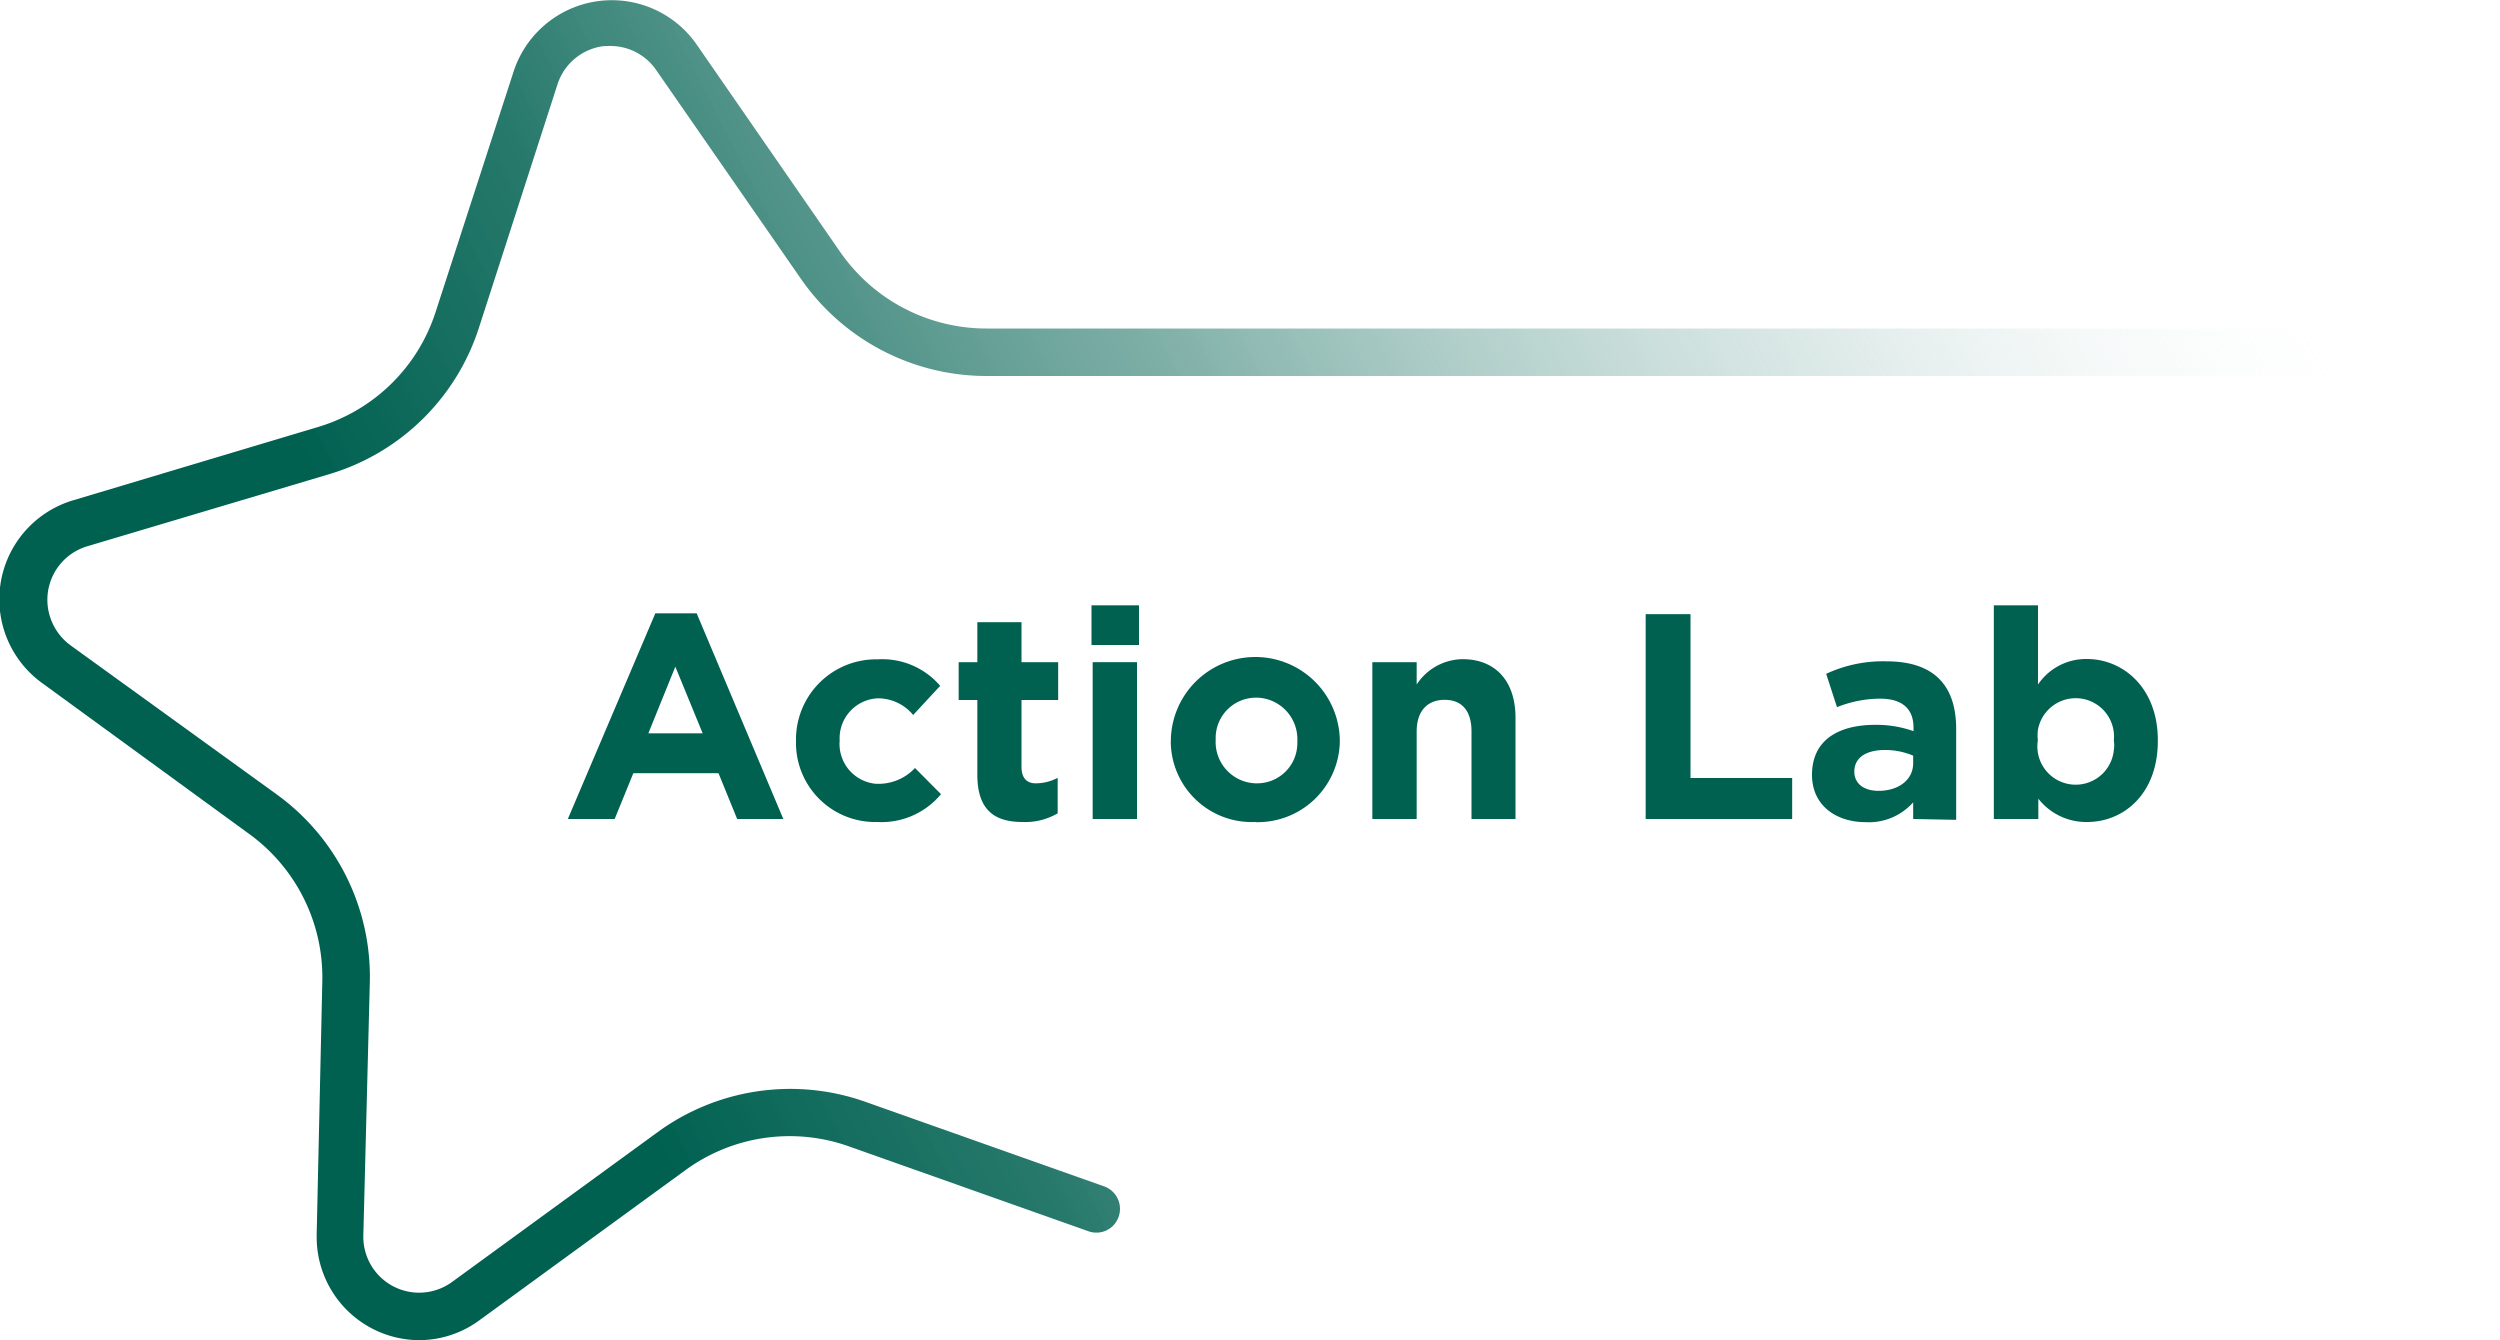 <svg xmlns="http://www.w3.org/2000/svg" xmlns:xlink="http://www.w3.org/1999/xlink" viewBox="0 0 150 80.41">
  <defs>
    <style>
      .cls-1 {
        fill: url(#linear-gradient);
      }

      .cls-2 {
        fill: #006151;
      }
    </style>
    <linearGradient id="linear-gradient" x1="28.78" y1="33.41" x2="145.15" y2="93.1" gradientTransform="matrix(1, 0, 0, -1, 0, 81.61)" gradientUnits="userSpaceOnUse">
      <stop offset="0" stop-color="#006151"/>
      <stop offset="0.15" stop-color="#136d5e" stop-opacity="0.92"/>
      <stop offset="0.37" stop-color="#498e83" stop-opacity="0.71"/>
      <stop offset="0.64" stop-color="#a0c4be" stop-opacity="0.37"/>
      <stop offset="0.88" stop-color="#fff" stop-opacity="0"/>
    </linearGradient>
  </defs>
  <g id="Layer_2" data-name="Layer 2">
    <g id="Layer_1-2" data-name="Layer 1">
      <g id="Layer_2-2" data-name="Layer 2">
        <g id="Layer_1-2-2" data-name="Layer 1-2">
          <path class="cls-1" d="M25.14,80.41A6.18,6.18,0,0,1,19,74.23v-.15l.34-15.26A10.63,10.63,0,0,0,14.9,50L2.55,41a6.2,6.2,0,0,1,1.9-11l14.63-4.38a10.59,10.59,0,0,0,7.06-6.91L30.83,4.25A6.2,6.2,0,0,1,41.75,2.6l8.67,12.53a10.67,10.67,0,0,0,8.77,4.58h89.39a1.43,1.43,0,0,1,0,2.85H59.19a13.55,13.55,0,0,1-11.12-5.81L39.39,4.23A3.34,3.34,0,0,0,37,2.78a4.22,4.22,0,0,0-.87,0,3.34,3.34,0,0,0-2.68,2.28L28.76,19.59a13.47,13.47,0,0,1-8.94,8.84L5.19,32.79A3.35,3.35,0,0,0,3,37a3.39,3.39,0,0,0,1.26,1.74l12.35,8.93a13.5,13.5,0,0,1,5.58,11.23L21.8,74.14a3.35,3.35,0,0,0,5.32,2.78l12.35-9a13.5,13.5,0,0,1,12.4-1.83l14.37,5.09A1.43,1.43,0,0,1,67.12,73a1.41,1.41,0,0,1-1.8.88h0L50.9,68.77a10.61,10.61,0,0,0-9.79,1.45l-12.35,9A6.13,6.13,0,0,1,25.14,80.41Z"/>
          <g>
            <path class="cls-2" d="M44.23,49.14l-1.12-2.75H38l-1.12,2.75H34.07L39.32,36.8H41.8L47,49.14ZM40.52,40,38.9,44h3.26Z"/>
            <path class="cls-2" d="M52.63,49.32a4.75,4.75,0,0,1-4.87-4.62v-.24h0a4.81,4.81,0,0,1,4.73-4.9h.18a4.57,4.57,0,0,1,3.74,1.59L54.79,42.9a2.73,2.73,0,0,0-2.14-1,2.4,2.4,0,0,0-2.27,2.53v0h0a2.4,2.4,0,0,0,2.2,2.6h.18a3,3,0,0,0,2.14-.95l1.56,1.57A4.64,4.64,0,0,1,52.63,49.32Z"/>
            <path class="cls-2" d="M61.36,49.32c-1.62,0-2.72-.65-2.72-2.84V42H57.52V39.73h1.12v-2.4h2.65v2.4h2.2V42h-2.2v4c0,.62.26,1,.86,1a2.83,2.83,0,0,0,1.31-.33V48.8A3.86,3.86,0,0,1,61.36,49.32Z"/>
            <path class="cls-2" d="M65.49,38.7V36.32h2.85V38.7Zm.07,10.44V39.73h2.66v9.41Z"/>
            <path class="cls-2" d="M75.32,49.32a4.86,4.86,0,0,1-5.07-4.65,1.09,1.09,0,0,1,0-.18h0a5.07,5.07,0,0,1,10.14,0h0a4.93,4.93,0,0,1-5,4.84Zm2.52-4.87a2.49,2.49,0,0,0-2.38-2.59h-.09a2.42,2.42,0,0,0-2.43,2.38c0,.06,0,.12,0,.18h0A2.48,2.48,0,0,0,75.32,47h.09a2.41,2.41,0,0,0,2.43-2.39.75.75,0,0,0,0-.15Z"/>
            <path class="cls-2" d="M88.29,49.14V43.89c0-1.26-.59-1.9-1.61-1.9S85,42.64,85,43.89v5.25H82.34V39.73H85v1.34a3.34,3.34,0,0,1,2.75-1.52c2,0,3.18,1.34,3.18,3.51v6.08Z"/>
            <path class="cls-2" d="M98.74,49.14V36.85h2.69v9.83h6.1v2.46Z"/>
            <path class="cls-2" d="M114.79,49.14v-1a3.55,3.55,0,0,1-2.85,1.19c-1.77,0-3.22-1-3.22-2.84h0c0-2.07,1.56-3,3.8-3a6.63,6.63,0,0,1,2.29.38v-.22c0-1.12-.68-1.73-2-1.73a7,7,0,0,0-2.59.51l-.65-2a8.06,8.06,0,0,1,3.62-.75c2.91,0,4.18,1.51,4.18,4.05v5.46Zm0-3.8A4.26,4.26,0,0,0,113.1,45c-1.14,0-1.84.46-1.84,1.3h0c0,.73.59,1.15,1.45,1.15,1.24,0,2.08-.69,2.08-1.65Z"/>
            <path class="cls-2" d="M125.23,49.32a3.64,3.64,0,0,1-2.93-1.4v1.22h-2.67V36.32h2.65v4.75a3.48,3.48,0,0,1,2.93-1.53c2.18,0,4.26,1.73,4.26,4.87h0C129.49,47.61,127.44,49.32,125.23,49.32Zm1.6-4.9a2.3,2.3,0,0,0-4.56-.59,2.91,2.91,0,0,0,0,.59h0a2.3,2.3,0,1,0,4.56.59A1.94,1.94,0,0,0,126.83,44.42Z"/>
          </g>
        </g>
      </g>
    </g>
  </g>
</svg>
